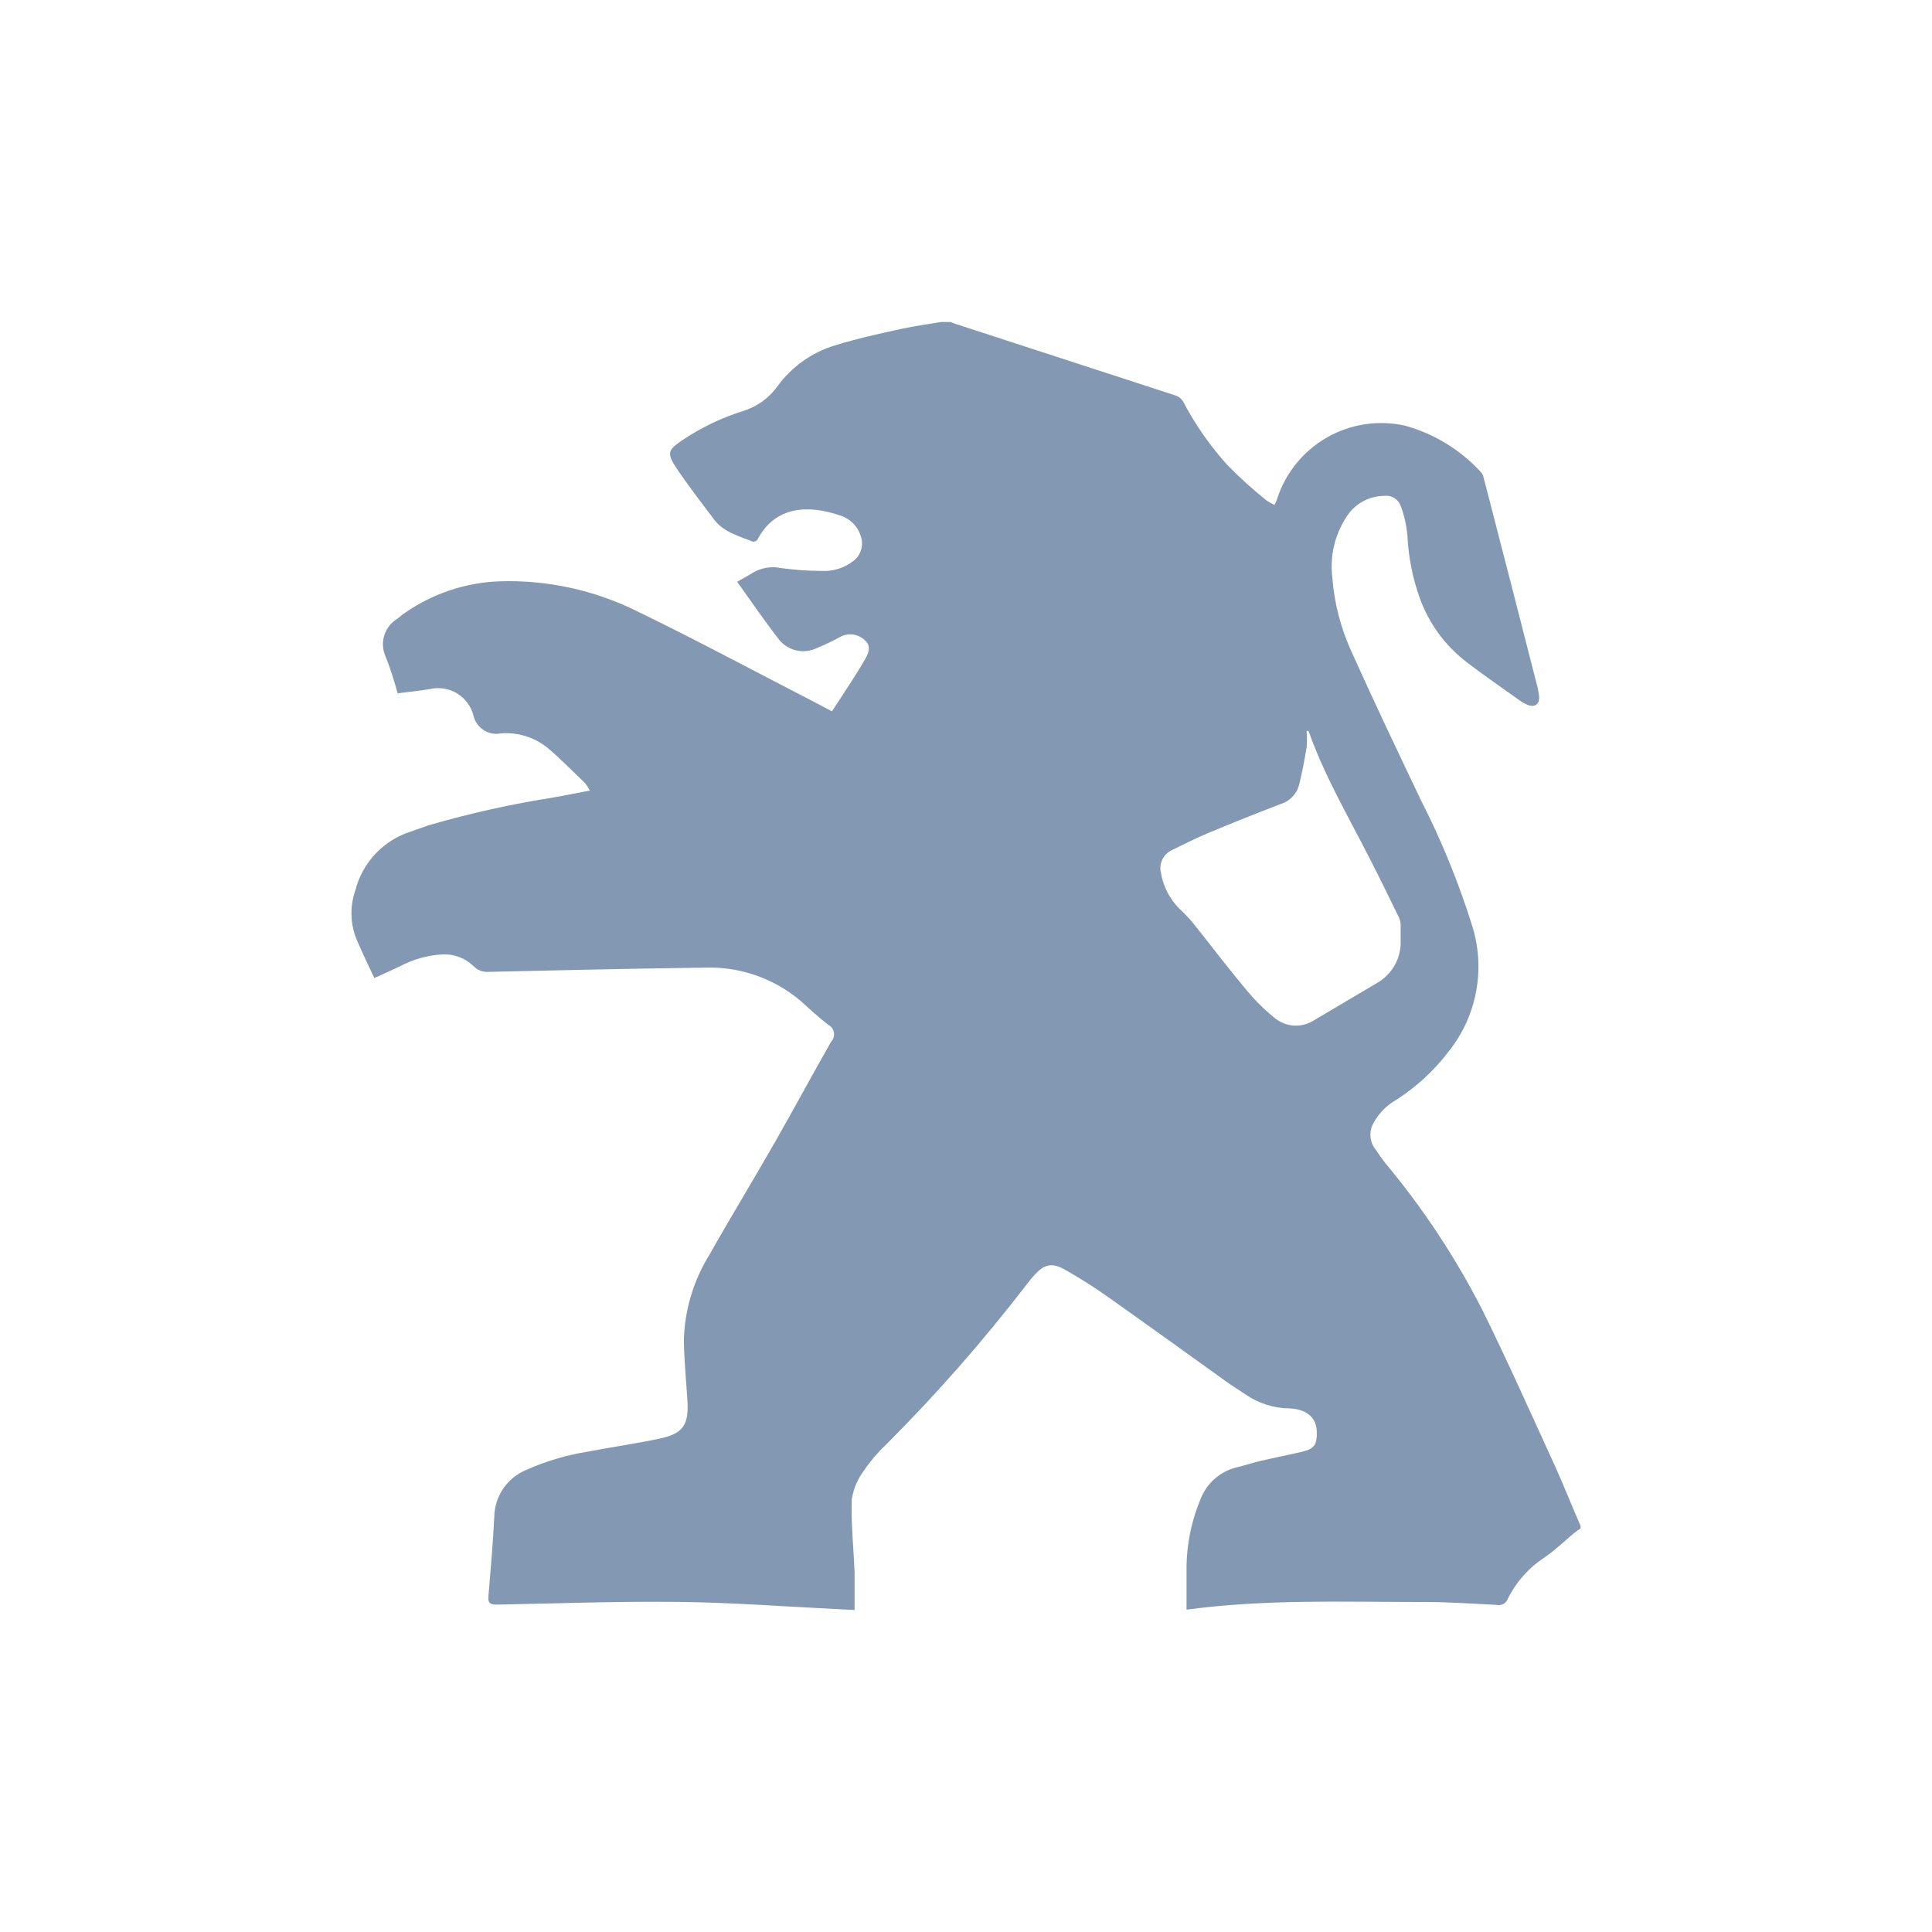 <svg width="300" height="300" viewBox="0 0 300 300" fill="none" xmlns="http://www.w3.org/2000/svg">
<path d="M245.423 236.923V237.341C245.111 237.559 244.787 237.759 244.496 237.995C242.951 239.287 241.479 240.705 239.843 241.833C237.4 243.422 235.429 245.64 234.136 248.253C234.005 248.608 233.746 248.902 233.41 249.076C233.074 249.251 232.685 249.295 232.319 249.199C228.572 249.017 224.848 248.745 221.105 248.762C208.836 248.762 196.549 248.29 184.244 249.945V243.015C184.326 239.476 185.072 235.983 186.444 232.72C186.908 231.542 187.644 230.489 188.592 229.649C189.539 228.808 190.671 228.203 191.896 227.882C193.132 227.591 194.332 227.191 195.531 226.9C197.767 226.373 200.02 225.936 202.256 225.409C204.074 224.991 204.51 224.263 204.473 222.462C204.473 220.17 202.965 218.824 200.258 218.697C197.778 218.678 195.362 217.904 193.333 216.478C192.515 215.914 191.66 215.405 190.842 214.838C184.644 210.399 178.465 205.925 172.23 201.523C170.012 199.942 167.713 198.479 165.341 197.14C163.269 195.976 162.069 196.34 160.506 198.122C160.142 198.522 159.815 198.941 159.491 199.359C152.723 208.167 145.388 216.523 137.532 224.375C136.288 225.539 135.178 226.838 134.224 228.249C133.2 229.583 132.525 231.152 132.26 232.812C132.133 236.577 132.551 240.361 132.697 244.141V250L130.188 249.873C121.936 249.473 113.685 248.836 105.433 248.745C95.999 248.636 86.566 248.98 77.151 249.163C76.136 249.163 75.751 248.945 75.842 247.872C76.187 243.761 76.551 239.633 76.751 235.504C76.783 233.933 77.276 232.406 78.168 231.112C79.06 229.819 80.311 228.816 81.768 228.229C84.772 226.891 87.937 225.949 91.183 225.428C94.818 224.719 98.635 224.191 102.325 223.409C106.014 222.627 106.996 221.391 106.741 217.389C106.541 214.242 106.214 211.114 106.195 207.967C106.34 203.309 107.714 198.773 110.176 194.817C113.484 188.942 117.011 183.177 120.354 177.317C123.299 172.17 126.098 166.931 129.042 161.784C129.225 161.597 129.36 161.369 129.439 161.119C129.517 160.869 129.536 160.604 129.494 160.346C129.451 160.088 129.349 159.843 129.194 159.631C129.04 159.42 128.839 159.247 128.606 159.128C127.17 158.001 125.788 156.763 124.407 155.491C120.195 151.894 114.78 150.024 109.248 150.256C98.124 150.402 86.983 150.656 75.859 150.911C75.429 150.944 74.998 150.881 74.595 150.727C74.193 150.573 73.83 150.331 73.532 150.02C72.885 149.393 72.115 148.908 71.271 148.595C70.427 148.282 69.526 148.149 68.628 148.203C66.353 148.343 64.134 148.97 62.121 150.04C60.812 150.622 59.522 151.277 58.122 151.859C57.25 150.04 56.395 148.221 55.596 146.402C54.397 143.845 54.247 140.92 55.178 138.254C55.715 136.143 56.776 134.202 58.264 132.612C59.752 131.022 61.618 129.834 63.688 129.159C64.724 128.814 65.742 128.413 66.778 128.086C73.084 126.261 79.499 124.839 85.985 123.828C87.803 123.501 89.62 123.137 91.602 122.755C91.385 122.353 91.135 121.97 90.856 121.609C88.929 119.79 87.094 117.859 85.058 116.152C83.018 114.485 80.413 113.67 77.788 113.879C76.866 114.065 75.908 113.887 75.115 113.382C74.322 112.876 73.756 112.083 73.535 111.169C73.185 109.733 72.287 108.491 71.033 107.709C69.78 106.927 68.27 106.667 66.828 106.985C65.173 107.276 63.483 107.422 61.738 107.658C61.24 105.757 60.633 103.887 59.921 102.055C59.418 101.009 59.325 99.812 59.662 98.7C59.998 97.589 60.739 96.644 61.738 96.053C62.102 95.781 62.447 95.453 62.831 95.198C67.148 92.186 72.238 90.475 77.497 90.269C84.921 90.018 92.291 91.617 98.944 94.922C108.25 99.433 117.374 104.344 126.571 109.073L129.188 110.455C131.006 107.656 132.824 105 134.442 102.164C134.683 101.778 134.838 101.343 134.896 100.891C134.956 100.522 134.872 100.144 134.662 99.836C134.207 99.219 133.551 98.781 132.807 98.598C132.063 98.415 131.279 98.499 130.59 98.836C129.358 99.512 128.09 100.119 126.791 100.655C125.834 101.106 124.757 101.231 123.722 101.011C122.688 100.791 121.755 100.238 121.065 99.436C118.775 96.526 116.703 93.452 114.467 90.341C115.413 89.794 116.157 89.414 116.848 88.959C118.152 88.175 119.7 87.903 121.192 88.195C123.287 88.492 125.4 88.644 127.516 88.65C129.337 88.764 131.137 88.201 132.568 87.068C133.125 86.624 133.53 86.018 133.726 85.333C133.921 84.649 133.899 83.92 133.661 83.248C133.418 82.467 132.983 81.759 132.396 81.19C131.808 80.621 131.087 80.21 130.298 79.993C125.682 78.43 120.483 78.484 117.702 83.63C117.661 83.767 117.57 83.884 117.448 83.958C117.303 84.048 117.048 84.176 116.921 84.122C114.776 83.231 112.432 82.685 110.923 80.72C108.996 78.156 107.015 75.609 105.216 72.954C103.416 70.298 103.654 69.88 106.197 68.188C109.06 66.3 112.175 64.825 115.448 63.805C117.581 63.133 119.437 61.787 120.738 59.967C122.937 56.949 126.056 54.728 129.626 53.639C133.043 52.584 136.533 51.82 140.005 51.056C142.039 50.619 144.093 50.345 146.129 50H147.619C147.853 50.091 148.073 50.2 148.31 50.273C159.736 53.983 171.139 57.694 182.517 61.406C183.004 61.563 183.422 61.884 183.698 62.316C185.563 65.894 187.878 69.22 190.587 72.21C192.483 74.146 194.492 75.968 196.603 77.666C197.011 77.956 197.45 78.2 197.912 78.394C198.044 78.147 198.159 77.892 198.257 77.63C199.526 73.561 202.276 70.117 205.961 67.981C209.647 65.844 214.001 65.171 218.159 66.094C222.716 67.352 226.824 69.874 230.01 73.369C230.209 73.615 230.341 73.91 230.391 74.223C233.142 84.821 235.869 95.425 238.571 106.035C238.766 106.714 238.905 107.407 238.989 108.109C239.116 109.363 238.28 109.927 237.171 109.437C236.814 109.291 236.474 109.108 236.156 108.89C233.339 106.871 230.485 104.925 227.741 102.815C224.415 100.273 221.891 96.828 220.468 92.891C219.347 89.761 218.697 86.481 218.541 83.16C218.402 81.587 218.054 80.039 217.505 78.559C217.324 78.053 216.977 77.624 216.522 77.341C216.067 77.057 215.529 76.936 214.997 76.996C213.812 76.994 212.647 77.293 211.611 77.866C210.574 78.439 209.7 79.266 209.071 80.27C207.271 83.021 206.493 86.317 206.872 89.583C207.177 93.651 208.211 97.631 209.925 101.333C213.378 109.027 217.014 116.645 220.649 124.269C223.812 130.463 226.449 136.912 228.534 143.548C229.61 146.856 229.852 150.378 229.24 153.801C228.628 157.225 227.181 160.444 225.026 163.173C222.74 166.197 219.933 168.79 216.738 170.83C215.29 171.658 214.1 172.873 213.303 174.34C212.938 174.955 212.761 175.665 212.797 176.38C212.833 177.095 213.078 177.783 213.503 178.359C214.05 179.141 214.576 179.941 215.175 180.688C220.993 187.668 226.017 195.274 230.156 203.365C234.138 211.423 237.772 219.607 241.516 227.773C242.88 230.793 244.08 233.867 245.424 236.922L245.423 236.923ZM203.164 113.496H202.892C202.964 114.343 202.964 115.195 202.892 116.042C202.565 118.006 202.201 119.989 201.71 121.917C201.524 122.605 201.166 123.235 200.67 123.747C200.174 124.259 199.556 124.637 198.875 124.845C195.128 126.282 191.386 127.773 187.679 129.32C185.697 130.138 183.753 131.138 181.845 132.066C181.223 132.389 180.73 132.915 180.446 133.556C180.162 134.198 180.105 134.916 180.283 135.595C180.64 137.656 181.617 139.559 183.082 141.051C183.803 141.724 184.489 142.434 185.136 143.179C187.917 146.653 190.589 150.2 193.461 153.619C194.754 155.204 196.203 156.654 197.787 157.948C198.629 158.701 199.695 159.157 200.821 159.245C201.947 159.334 203.071 159.051 204.021 158.439L213.858 152.619C215.022 151.948 215.979 150.968 216.62 149.786C217.262 148.605 217.564 147.269 217.492 145.926V143.707C217.501 143.287 217.414 142.87 217.238 142.488C215.748 139.433 214.275 136.395 212.73 133.394C209.458 126.937 205.751 120.659 203.315 113.841C203.275 113.723 203.226 113.608 203.17 113.496H203.164Z" fill="#8398B2"/>
</svg>
